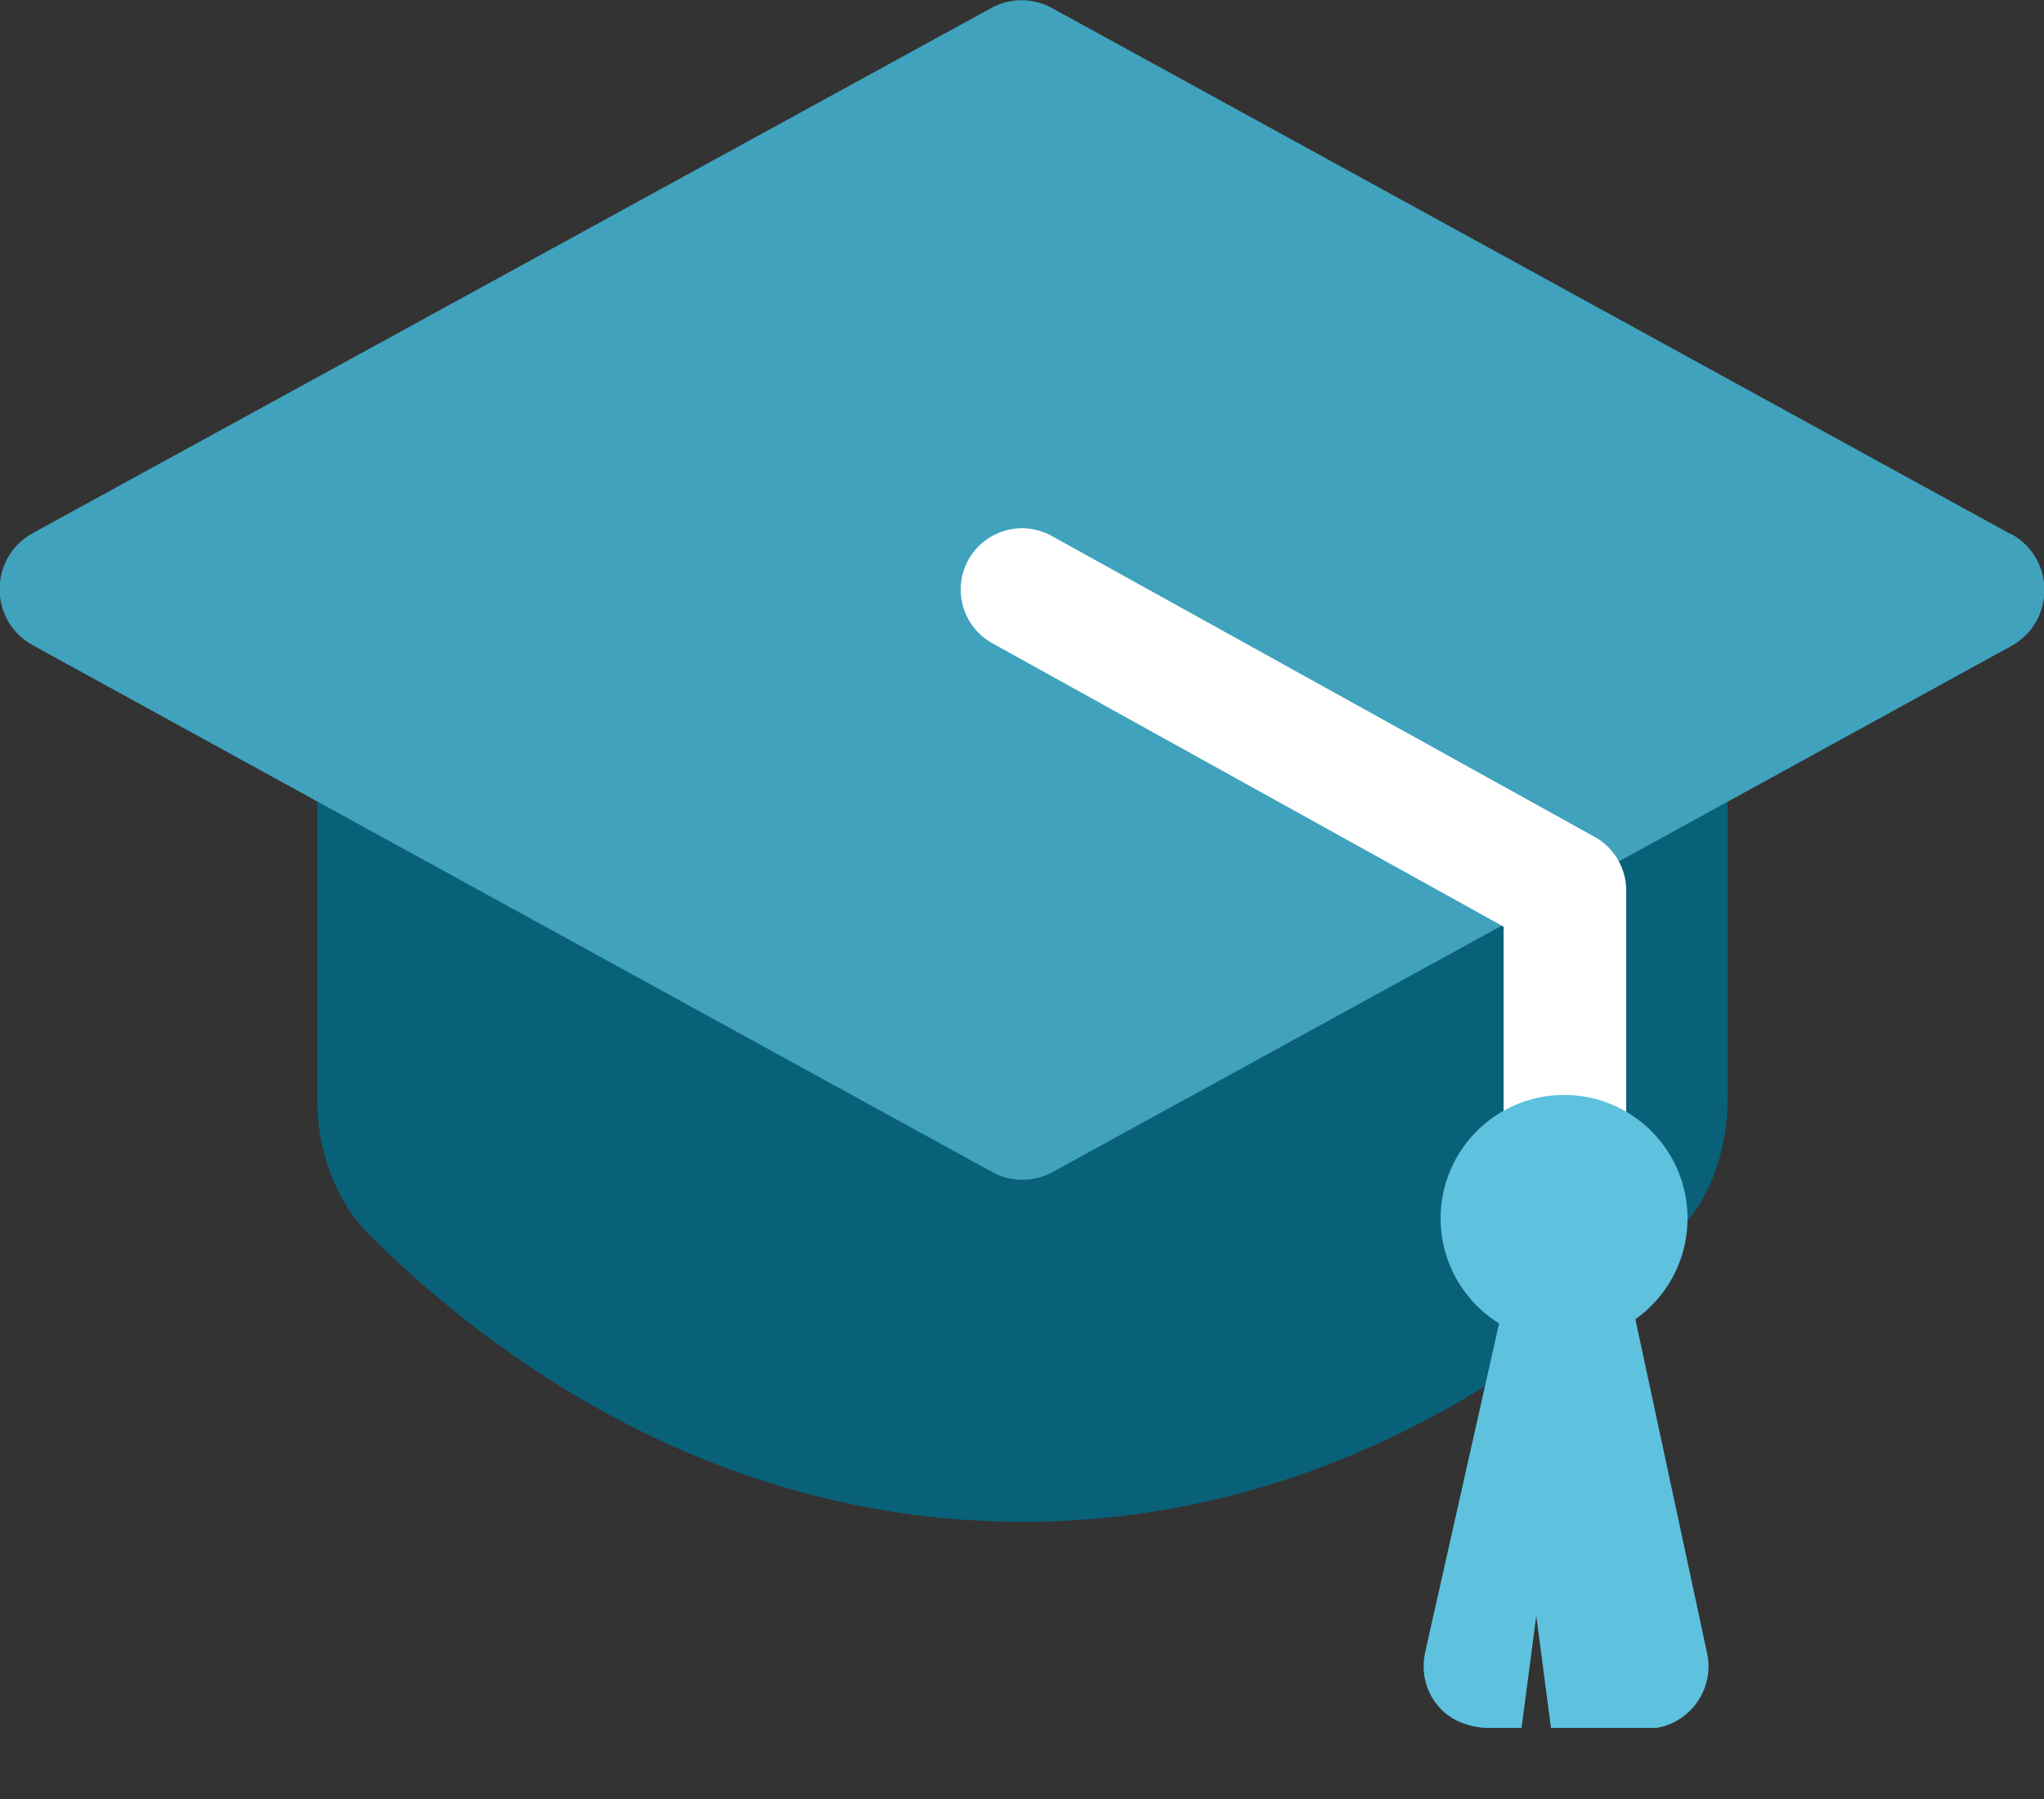 <svg width="25" height="22" viewBox="0 0 25 22" fill="none" xmlns="http://www.w3.org/2000/svg">
<rect x="0" y="0" width="25" height="22" fill="#333333" stroke="none"/>
<g clip-path="url(#clip0_3249_72)">
<path d="M21.13 6.85V13.44C21.13 14.09 20.9 14.69 20.51 15.08C19.27 16.33 16.46 18.64 12.43 18.61C8.48 18.58 5.72 16.31 4.5 15.08C4.11 14.69 3.88 14.08 3.88 13.44V6.85H21.14H21.13Z" fill="#096179"/>
<path d="M24.6 6.53C25.14 6.83 25.14 7.6 24.6 7.9L22.05 9.3L12.88 14.33C12.65 14.46 12.36 14.46 12.13 14.33L2.95 9.29L0.4 7.89C-0.14 7.59 -0.14 6.82 0.4 6.52L12.12 0.1C12.35 -0.03 12.64 -0.03 12.87 0.1L24.59 6.53H24.6Z" fill="#40A2BD"/>
<path d="M12.5 7.21L19.14 10.89V14.9" stroke="white" stroke-width="1.5" stroke-linecap="round" stroke-linejoin="round"/>
<path d="M20.12 21.13C19.74 21.13 19.35 21.13 18.97 21.13C18.91 20.67 18.85 20.22 18.79 19.76C18.73 20.22 18.67 20.67 18.61 21.13H18.17C18.17 21.13 17.8 21.13 17.58 20.85C17.44 20.68 17.38 20.45 17.43 20.21L18.37 16.03H19.98L20.88 20.22C20.98 20.69 20.62 21.14 20.14 21.14L20.12 21.13Z" fill="#5EC2DE"/>
<path d="M19.13 16.41C19.964 16.41 20.64 15.734 20.64 14.9C20.64 14.066 19.964 13.39 19.13 13.39C18.296 13.39 17.62 14.066 17.62 14.9C17.62 15.734 18.296 16.41 19.13 16.41Z" fill="#5EC2DE"/>
</g>
<defs>
<clipPath id="clip0_3249_72">
<rect width="25" height="21.13" fill="white"/>
</clipPath>
</defs>
</svg>
